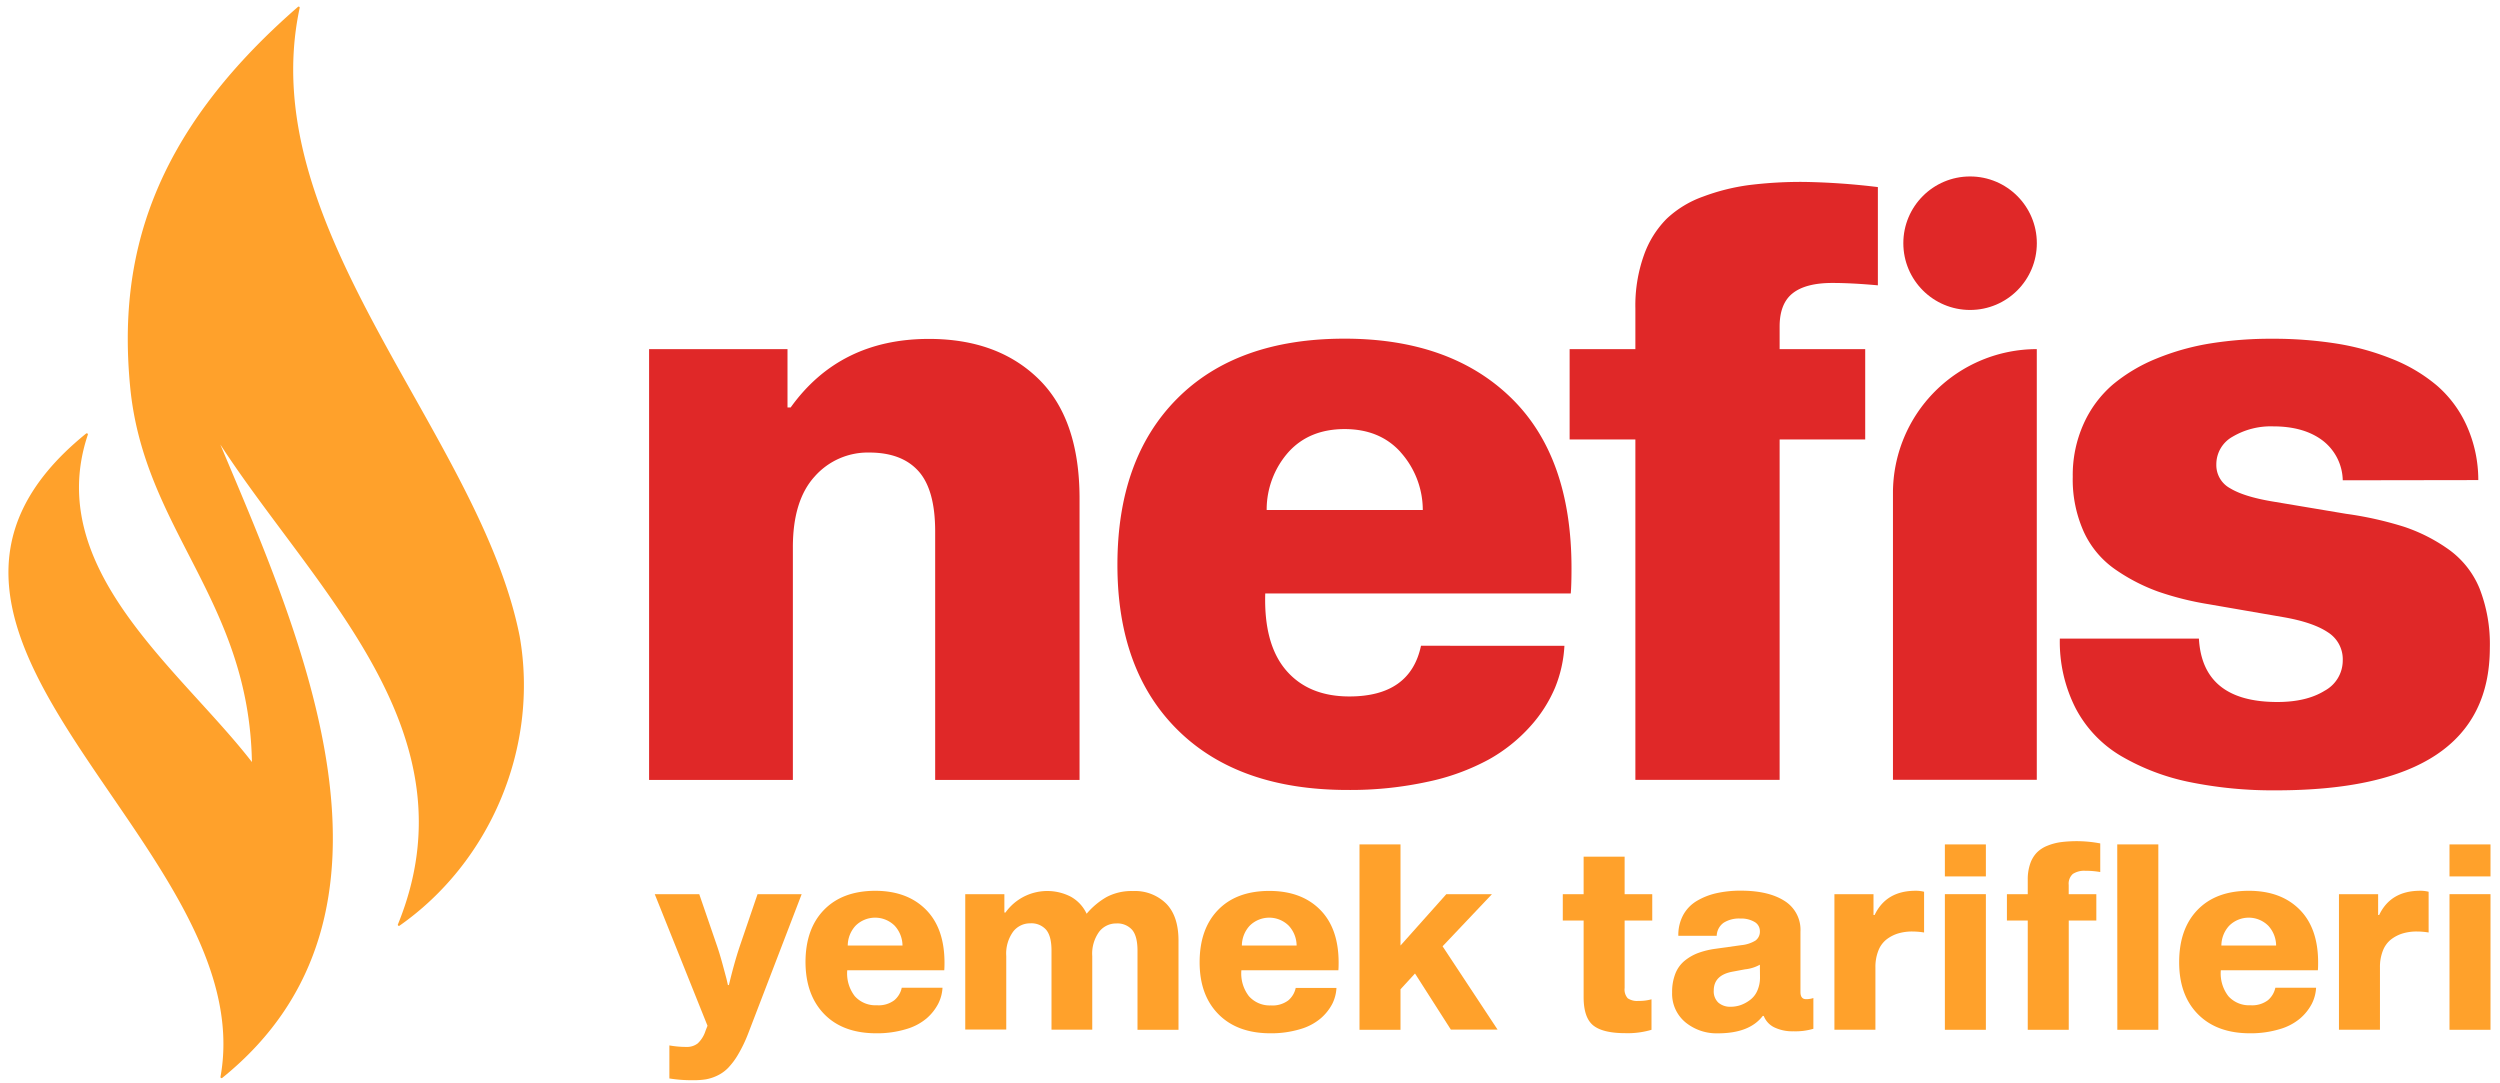 <svg id="nyt-logo" viewBox="0 0 600 260" xmlns="http://www.w3.org/2000/svg">
<title id="catTitle">Nefis Yemek Tarifleri Logo</title>
<defs><style>.cls-1{fill:#ffa12b;}.cls-2{fill:#e02828;}</style></defs><path class="cls-1" d="M179.58,248a33.5,33.5,0,0,1-2.39,5,17.32,17.32,0,0,1-2.43,3.28,9.06,9.06,0,0,1-2.64,1.88,10.64,10.64,0,0,1-2.71.88,18.09,18.09,0,0,1-2.94.21,34.07,34.07,0,0,1-5.82-.42V250.9a22.94,22.94,0,0,0,4.11.36,4.14,4.14,0,0,0,2.7-.85,7,7,0,0,0,1.86-3l.48-1.23L157.14,214.6h10.68l4.32,12.57q.6,1.77,1.23,4.08t1,3.72l.33,1.44h.24q1.23-5.19,2.58-9.24l4.29-12.57h10.59Z"></path><path class="cls-1" d="M225.15,240.94a12,12,0,0,1-2.74,3.45,13.29,13.29,0,0,1-4.94,2.6,24,24,0,0,1-7.14,1q-8,0-12.48-4.57t-4.53-12.47q0-8,4.42-12.56T210,213.79q7.68,0,12.17,4.47T226.68,231q0,1.26-.06,1.86H203.34a8.9,8.9,0,0,0,1.8,6.21,6.64,6.64,0,0,0,5.31,2.19,6.24,6.24,0,0,0,4.18-1.2,5.35,5.35,0,0,0,1.79-3h9.78A9.62,9.62,0,0,1,225.15,240.94Zm-19.82-18.76a7.09,7.09,0,0,0-1.87,4.75H216.6a7.14,7.14,0,0,0-1.87-4.75,6.66,6.66,0,0,0-9.4,0Z"></path><path class="cls-1" d="M279.84,216.82q3,3,3,8.94v21.39H273v-19c0-2.32-.44-4-1.3-5a4.72,4.72,0,0,0-3.8-1.52,5.11,5.11,0,0,0-4.11,2,9,9,0,0,0-1.65,5.85v17.64h-9.78v-19q0-3.48-1.31-5a4.7,4.7,0,0,0-3.79-1.52,5.11,5.11,0,0,0-4.11,2,9,9,0,0,0-1.65,5.85v17.64h-9.84V214.6h9.39V219h.27a12.33,12.33,0,0,1,15.66-3.8,9,9,0,0,1,3.81,4.1,17.94,17.94,0,0,1,4.77-4,12.78,12.78,0,0,1,6.36-1.45A10.67,10.67,0,0,1,279.84,216.82Z"></path><path class="cls-1" d="M319.74,240.94a11.91,11.91,0,0,1-2.75,3.45,13.24,13.24,0,0,1-4.93,2.6,24,24,0,0,1-7.14,1q-7.95,0-12.48-4.57t-4.53-12.47q0-8,4.42-12.56t12.29-4.57q7.68,0,12.16,4.47T321.27,231q0,1.26-.06,1.86H297.93a8.9,8.9,0,0,0,1.8,6.21A6.64,6.64,0,0,0,305,241.3a6.26,6.26,0,0,0,4.18-1.2,5.35,5.35,0,0,0,1.79-3h9.78A9.62,9.62,0,0,1,319.74,240.94Zm-19.82-18.76a7.09,7.09,0,0,0-1.87,4.75h13.14a7.1,7.1,0,0,0-1.88-4.75,6.65,6.65,0,0,0-9.39,0Z"></path><path class="cls-1" d="M336.12,237.43v9.72h-9.84V202.66h9.84v24.27l11-12.33h10.95l-11.85,12.51,13.2,20H348.21l-8.61-13.47Z"></path><path class="cls-1" d="M396.36,239.83v7.32a19.88,19.88,0,0,1-6.27.81q-5.4,0-7.71-1.86t-2.31-6.81V220.93h-5V214.6h5v-9h9.84v9h6.63v6.33h-6.63v16.2a3.14,3.14,0,0,0,.75,2.46,4,4,0,0,0,2.55.63A11,11,0,0,0,396.36,239.83Z"></path><path class="cls-1" d="M435.21,239.53v7.38a15.26,15.26,0,0,1-4.8.6,10,10,0,0,1-4.57-.94,5.08,5.08,0,0,1-2.54-2.75h-.24Q419.88,248,412.29,248a11.79,11.79,0,0,1-7.79-2.65,8.89,8.89,0,0,1-3.19-7.19,11.91,11.91,0,0,1,.78-4.5,7.53,7.53,0,0,1,2.25-3.1,11.59,11.59,0,0,1,3.24-1.85,19.66,19.66,0,0,1,4.11-1l6.21-.87a8,8,0,0,0,3.39-1.09,2.64,2.64,0,0,0,1.08-2.3,2.51,2.51,0,0,0-1.27-2.18,6.3,6.3,0,0,0-3.41-.82,6.92,6.92,0,0,0-4,1,4,4,0,0,0-1.68,3.15h-9.21a10.08,10.08,0,0,1,1.17-5,8.91,8.91,0,0,1,3.27-3.38,16.06,16.06,0,0,1,4.74-1.86,26.28,26.28,0,0,1,5.82-.6q6.63,0,10.47,2.45a8.16,8.16,0,0,1,3.84,7.39v14.49q0,1.71,1.35,1.71A5.61,5.61,0,0,0,435.21,239.53Zm-12.84-8a9.21,9.21,0,0,1-3.57,1.11l-2.88.54q-4.62.81-4.62,4.56a3.72,3.72,0,0,0,1.09,2.88,4.32,4.32,0,0,0,3,1,7.36,7.36,0,0,0,2.34-.39A8.34,8.34,0,0,0,420,240a5.47,5.47,0,0,0,1.74-2.2,7.69,7.69,0,0,0,.66-3.26Z"></path><path class="cls-1" d="M449.64,214.6v5h.27q2.76-5.82,9.87-5.82a8.13,8.13,0,0,1,2,.24v9.78a17.9,17.9,0,0,0-2.82-.24,11.75,11.75,0,0,0-3.35.45,8.74,8.74,0,0,0-2.79,1.41,6.29,6.29,0,0,0-2,2.7,10.62,10.62,0,0,0-.72,4.08v14.94h-9.84V214.6Z"></path><path class="cls-1" d="M466.77,202.66h9.84v7.68h-9.84Zm0,11.94h9.84v32.55h-9.84Z"></path><path class="cls-1" d="M497.49,209.74a3.12,3.12,0,0,0-1,2.64v2.22h6.63v6.33H496.5v26.22h-9.84V220.93h-5V214.6h5v-3.45a11.49,11.49,0,0,1,.58-3.84,7.25,7.25,0,0,1,1.58-2.67,7.36,7.36,0,0,1,2.52-1.65,13.31,13.31,0,0,1,3.22-.87,30.28,30.28,0,0,1,9.5.3v6.87a20,20,0,0,0-3.57-.3A5,5,0,0,0,497.49,209.74Z"></path><path class="cls-1" d="M508.14,202.66H518v44.49h-9.84Z"></path><path class="cls-1" d="M554.82,240.94a11.91,11.91,0,0,1-2.75,3.45,13.24,13.24,0,0,1-4.93,2.6,24,24,0,0,1-7.14,1q-7.95,0-12.48-4.57T523,230.92q0-8,4.42-12.56t12.29-4.57q7.68,0,12.16,4.47T556.35,231q0,1.26-.06,1.86H533a8.9,8.9,0,0,0,1.8,6.21,6.64,6.64,0,0,0,5.31,2.19,6.26,6.26,0,0,0,4.18-1.2,5.35,5.35,0,0,0,1.79-3h9.78A9.62,9.62,0,0,1,554.82,240.94ZM535,222.18a7.09,7.09,0,0,0-1.87,4.75h13.14a7.1,7.1,0,0,0-1.88-4.75,6.65,6.65,0,0,0-9.39,0Z"></path><path class="cls-1" d="M570.75,214.6v5H571q2.76-5.82,9.87-5.82a8.13,8.13,0,0,1,2,.24v9.78a17.9,17.9,0,0,0-2.82-.24,11.75,11.75,0,0,0-3.35.45,8.74,8.74,0,0,0-2.79,1.41,6.29,6.29,0,0,0-2,2.7,10.62,10.62,0,0,0-.72,4.08v14.94h-9.84V214.6Z"></path><path class="cls-1" d="M587.88,202.66h9.84v7.68h-9.84Zm0,11.94h9.84v32.55h-9.84Z"></path><path class="cls-2" d="M454.31,187.16V118.31a34.53,34.53,0,0,1,34.52-34.52h0V187.16Z"></path><path class="cls-2" d="M189,83.79v14h.76q11.79-16.45,33.19-16.45,16.46,0,26.29,9.6t9.85,28.63v67.61H224.44V127.54q0-10-4-14.46t-11.8-4.47a17,17,0,0,0-13.12,5.75q-5.24,5.76-5.23,17v55.82H155.78V83.79Z"></path><path class="cls-2" d="M375.46,155a30.91,30.91,0,0,1-2.23,10,33,33,0,0,1-6,9.37,38.64,38.64,0,0,1-9.89,7.89,53.75,53.75,0,0,1-14.55,5.33,86.82,86.82,0,0,1-19.36,2q-26.15,0-40.7-14.31t-14.55-39.7q0-25.49,14.32-39.89t40.17-14.41q25.31,0,39.9,14.12t14.59,40.94q0,4-.18,6.09H303.66q-.37,12.17,5,18.44t15.17,6.28q14.64,0,17.21-12.17Zm-39.37-46.55q-5-5.48-13.41-5.47t-13.4,5.47A20.79,20.79,0,0,0,304,122.4h37.47A20.84,20.84,0,0,0,336.09,108.47Z"></path><path class="cls-2" d="M439.76,67.91q-6.37,0-9.51,2.47t-3.14,8v5.42h20.54v21.68H427.11v81.69H392.49V105.47H376.71V83.79h15.78V74a35.93,35.93,0,0,1,2.05-12.75A23.5,23.5,0,0,1,400,52.5a24.88,24.88,0,0,1,8.75-5.32,50.21,50.21,0,0,1,11-2.76A100.62,100.62,0,0,1,433,43.66a167.37,167.37,0,0,1,17.69,1.24V68.48C446.51,68.1,442.86,67.91,439.76,67.91Z"></path><path class="cls-2" d="M562.26,115.27a12.31,12.31,0,0,0-4.85-9.56q-4.47-3.37-11.79-3.38a18,18,0,0,0-9.8,2.48,7.56,7.56,0,0,0-3.9,6.65,6.31,6.31,0,0,0,3.28,5.71q3.28,2,9.94,3.14l17.88,3a85,85,0,0,1,14,3.13,40.55,40.55,0,0,1,10.65,5.42,21.6,21.6,0,0,1,7.42,9.37,36.66,36.66,0,0,1,2.47,14.22q0,34.23-51.26,34.23a99.61,99.61,0,0,1-20.87-2,53.72,53.72,0,0,1-16.36-6.23A28.88,28.88,0,0,1,498.16,170a35.1,35.1,0,0,1-3.8-16.73h33.38q.85,15.21,18.83,15.21,7,0,11.36-2.71a8.25,8.25,0,0,0,4.33-7.27,7.63,7.63,0,0,0-3.57-6.75q-3.57-2.39-10.6-3.62L530,145a72.22,72.22,0,0,1-12-3,44.49,44.49,0,0,1-10.18-5.23,22.31,22.31,0,0,1-7.65-9,30.57,30.57,0,0,1-2.71-13.36,29.93,29.93,0,0,1,2.61-12.69,27,27,0,0,1,7-9.42A39.63,39.63,0,0,1,517.7,86a58.77,58.77,0,0,1,13-3.61,92.08,92.08,0,0,1,14.55-1.09,97.68,97.68,0,0,1,15.4,1.14,61.52,61.52,0,0,1,13.46,3.71,38.62,38.62,0,0,1,10.79,6.42,27.71,27.71,0,0,1,7.13,9.65,31.78,31.78,0,0,1,2.76,13Z"></path><circle class="cls-2" cx="472.82" cy="58.37" r="16.02"></circle><path class="cls-1" d="M124.73,152.76c4.64,26.54-7,54.1-28.85,69.41a.26.26,0,0,1-.38-.32c18.81-46.11-19.75-80-42.62-115.16,19.15,45.54,49.51,112.44.46,152a.26.26,0,0,1-.42-.25c10-55.41-91.4-106.47-32.25-154.39a.26.26,0,0,1,.41.28c-10.79,32.23,22.23,56.38,39.38,78.56-.69-39.1-26-55.64-29.24-90.23-2.86-30.26,4.64-60,40.28-91a.25.25,0,0,1,.42.24C60.54,55.05,115.15,104.17,124.73,152.76Z"></path>
</svg>